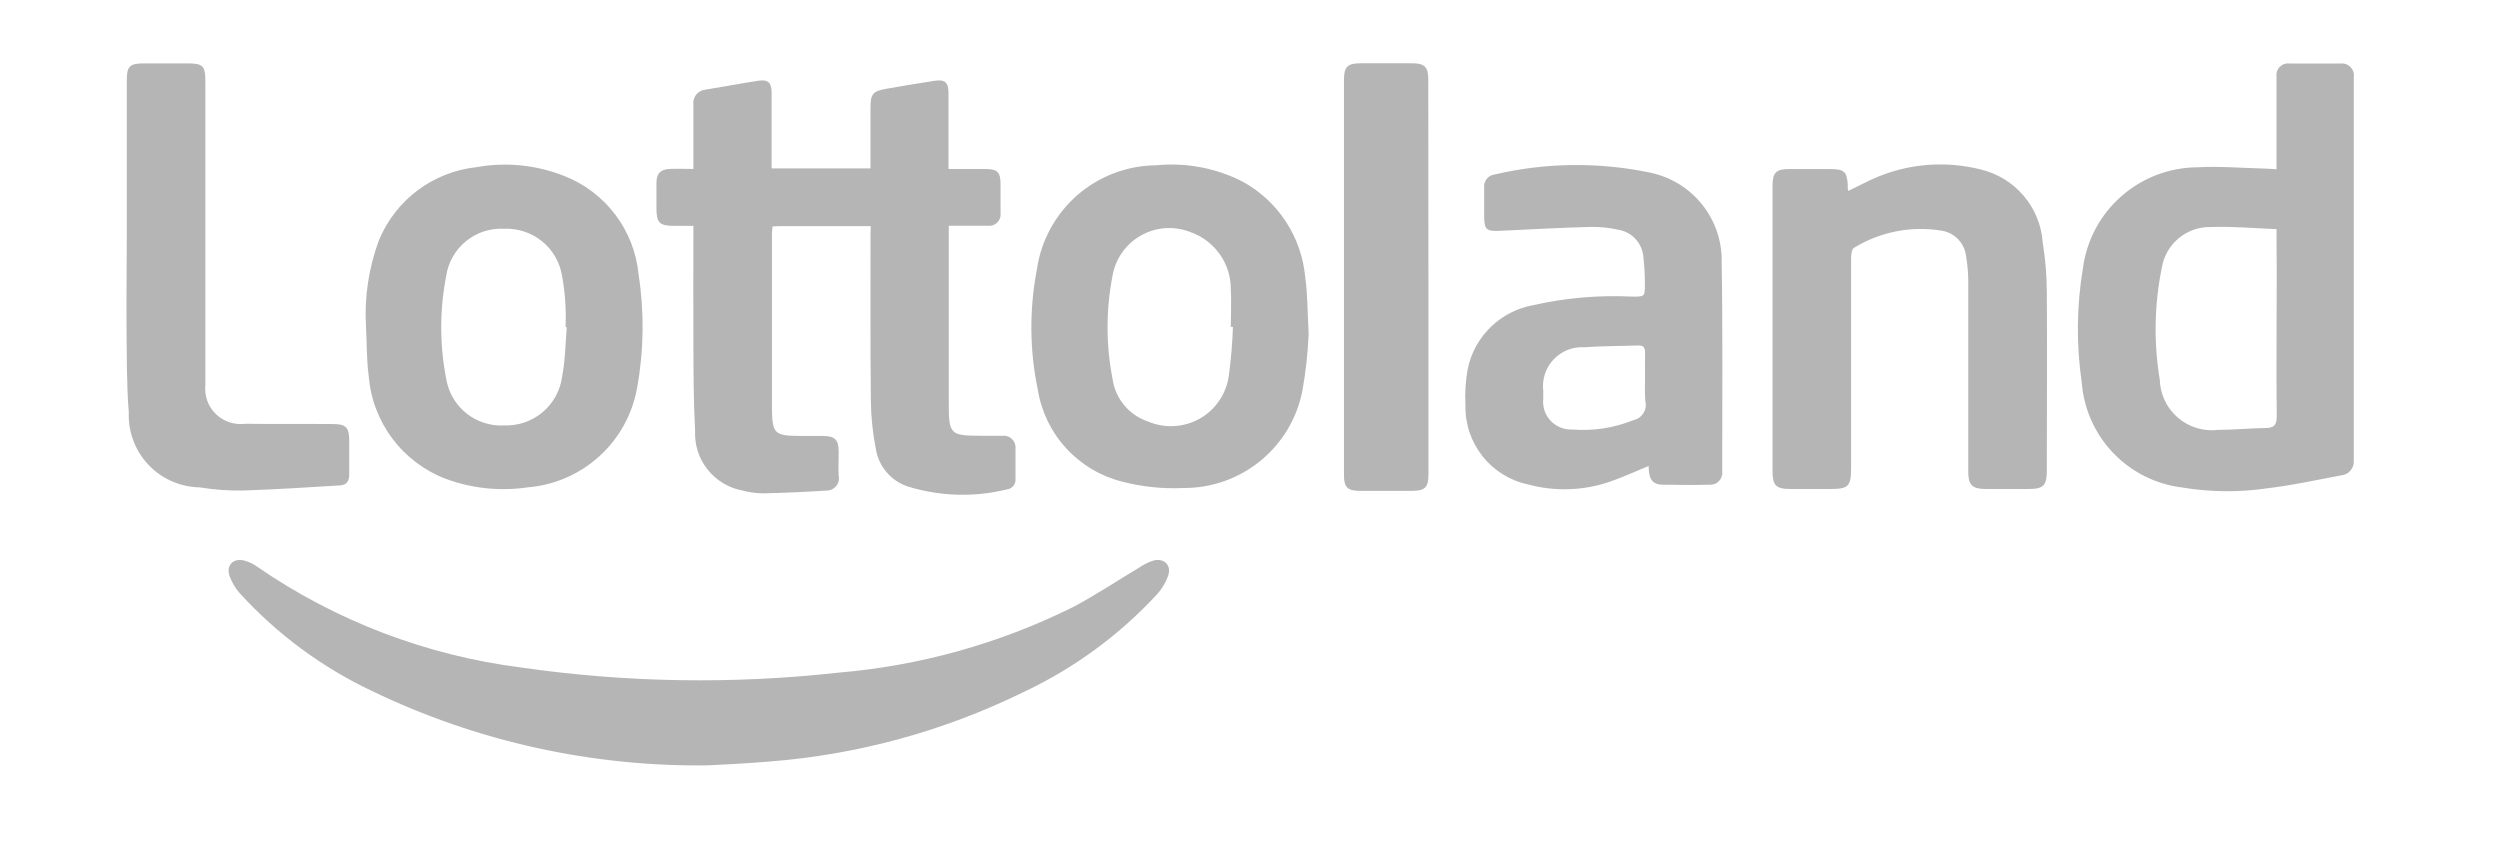 <svg xmlns="http://www.w3.org/2000/svg" width="73" height="25" fill="none" viewBox="0 0 73 25">
    <path fill="#B5B5B5" d="M25.427 6.603h-2.664c-.063 0-.127.006-.206.01 0 .073-.016.135-.016.199V11.928c.009.73.073.796.8.802h.701c.345.008.443.11.448.461 0 .234-.016.468 0 .699.012.053.01.108-.002.16-.013.054-.038.103-.072.145-.035.041-.079.075-.128.098-.05.022-.103.033-.158.032-.621.04-1.244.068-1.867.081-.196-.004-.391-.032-.58-.082-.407-.075-.771-.295-1.026-.62-.255-.323-.383-.729-.36-1.14-.047-.819-.045-1.64-.05-2.46-.007-1.156 0-2.312 0-3.508h-.534c-.462 0-.545-.081-.545-.53v-.728c0-.273.12-.393.389-.405.214-.009.429 0 .69 0v-.276-1.595c-.008-.053-.005-.107.01-.159.014-.051.039-.1.072-.141.034-.042.076-.076.123-.101.048-.025.1-.04.154-.044.516-.085 1.028-.181 1.546-.26.272-.041.379.06.379.339v2.221h2.887V3.153c0-.408.064-.49.46-.56.469-.084.938-.16 1.408-.233.306-.048.41.043.41.36v2.215h1.08c.36 0 .437.103.44.43v.867c.006.049 0 .098-.017.145-.017.046-.044.088-.08.122-.035.035-.077.061-.124.077-.046.016-.096.021-.145.015h-1.146v5.139c0 .968.026.992.979.995h.588c.052-.006.104 0 .153.017s.093.045.13.082c.036.036.064.08.081.13.017.049.023.1.017.152v.868c.004.037.002.075-.008.11-.01.037-.027.07-.05.1-.024.03-.052.054-.085.072-.033.019-.069.03-.106.034-.956.236-1.96.206-2.9-.086-.242-.08-.457-.227-.62-.422-.165-.195-.272-.431-.31-.683-.092-.466-.14-.94-.144-1.414-.018-1.613-.009-3.227-.01-4.84l.008-.242zM66.474 4.943V2.588v-.36c-.006-.051 0-.103.017-.152.018-.05.046-.093.084-.13.037-.035.082-.063.131-.079.05-.015.102-.02.154-.012h1.484c.054-.007.108 0 .159.018.05.018.097.048.134.087.037.039.065.086.081.137.017.051.021.106.013.16v11.187c.004.054-.002.108-.019.16-.017.05-.044.098-.08.139-.034.04-.077.074-.126.097-.048.024-.1.038-.154.042-.72.135-1.426.292-2.146.376-.823.122-1.66.114-2.482-.022-.77-.093-1.483-.45-2.019-1.01-.535-.56-.86-1.288-.918-2.06-.162-1.109-.15-2.236.036-3.342.108-.81.505-1.553 1.12-2.093.613-.54 1.402-.841 2.22-.846.64-.036 1.284.02 1.928.036.117.002.228.012.383.022zm0 1.747c-.66-.024-1.285-.084-1.905-.061-.347-.01-.685.106-.952.328-.266.222-.442.533-.495.876-.216 1.071-.236 2.173-.057 3.25.006.213.056.422.147.614.092.192.222.362.384.5.161.139.35.242.554.303.204.06.418.079.63.052.455 0 .912-.048 1.368-.054.249 0 .334-.083.332-.345-.014-1.39 0-2.778 0-4.168l-.006-1.295zM20.702 22.348c-3.407.05-6.779-.694-9.847-2.174-1.456-.69-2.763-1.656-3.848-2.845-.137-.152-.24-.329-.308-.521-.1-.306.12-.521.433-.44.135.037.263.097.376.179 2.298 1.584 4.944 2.594 7.715 2.945 3.061.441 6.166.492 9.24.151 2.377-.198 4.695-.842 6.832-1.898.677-.35 1.313-.781 1.97-1.172.13-.09.272-.159.422-.207.316-.077.528.148.422.45-.07.193-.174.37-.31.523-1.109 1.204-2.442 2.18-3.925 2.876-2.318 1.136-4.831 1.822-7.406 2.022-.681.06-1.372.087-1.766.11zM53.968 5.576c.323-.154.614-.315.922-.437.935-.371 1.965-.438 2.941-.192.492.116.933.385 1.26.77.327.384.522.863.556 1.366.077.468.117.942.12 1.417.013 1.744 0 3.489 0 5.232 0 .45-.095.545-.533.546h-1.261c-.383 0-.5-.12-.5-.5V8.184c-.003-.233-.024-.465-.062-.695-.02-.183-.097-.355-.222-.49s-.29-.226-.472-.26c-.892-.152-1.809.024-2.58.498-.063.031-.084.19-.085.291v6.128c0 .553-.073.623-.628.623h-1.121c-.448 0-.545-.094-.545-.534v-6.35-1.988c0-.36.11-.47.464-.47h1.233c.41 0 .48.087.501.487-.008.04-.001.084.012.153zM48.141 13.607c-.394.16-.764.333-1.148.464-.766.26-1.592.286-2.373.075-.527-.111-.998-.404-1.332-.826-.334-.422-.51-.948-.497-1.486-.02-.361.004-.723.07-1.079.1-.463.335-.886.677-1.215.342-.329.775-.549 1.242-.631.948-.214 1.92-.297 2.89-.248.36 0 .361 0 .361-.367 0-.26-.014-.52-.044-.78-.013-.198-.093-.385-.227-.532-.133-.146-.313-.243-.509-.274-.254-.056-.514-.084-.775-.083-.887.025-1.773.07-2.658.114-.417.021-.48-.027-.48-.434v-.811c-.007-.047-.004-.094.008-.14.012-.045.033-.088.062-.125.028-.038.064-.069.105-.092.041-.023.087-.038.134-.043 1.495-.35 3.049-.366 4.551-.05.598.127 1.132.458 1.51.936.38.478.58 1.074.565 1.684.034 2.037.013 4.066.016 6.1.007.05.001.103-.015.153-.017.049-.044.094-.08.131-.036.038-.08.067-.13.085-.048.018-.1.025-.153.02-.457.013-.915.008-1.372 0-.358-.005-.396-.268-.398-.546zm-.105-2.503c0-.27-.007-.54 0-.809 0-.16-.055-.213-.212-.207-.521.02-1.043.013-1.56.052-.168-.01-.335.016-.49.078-.156.062-.295.157-.41.279-.114.121-.201.267-.253.426-.052.159-.068.327-.048.493v.223c-.013.117 0 .235.036.347.037.111.098.214.179.3.08.085.178.153.288.197.109.044.226.064.343.059.605.049 1.214-.044 1.776-.27.061-.013.119-.036.17-.07.051-.035.095-.08.128-.131.034-.052.057-.11.068-.17.01-.061.008-.123-.006-.183-.015-.204-.018-.41-.01-.614zM38.213 9.757c-.025.563-.087 1.124-.188 1.678-.162.8-.598 1.519-1.233 2.032-.635.514-1.43.79-2.247.783-.596.027-1.192-.035-1.769-.184-.627-.156-1.195-.491-1.633-.965-.439-.474-.73-1.066-.836-1.702-.244-1.163-.254-2.363-.03-3.53.12-.841.54-1.61 1.18-2.17.642-.558 1.462-.868 2.313-.873.868-.085 1.743.081 2.52.48.51.28.943.681 1.26 1.168.318.487.511 1.045.563 1.624.07.481.063.97.1 1.66zm-2.211-.212h-.062c0-.36.02-.727 0-1.089.004-.371-.11-.735-.326-1.037-.215-.303-.521-.53-.874-.65-.233-.089-.483-.125-.731-.105-.25.02-.49.095-.706.22-.217.124-.403.295-.544.5-.142.205-.236.439-.276.685-.19.982-.19 1.992 0 2.974.037.286.152.556.335.779.182.223.424.39.697.483.242.104.505.152.768.137.264-.014.52-.089.75-.218.23-.13.425-.312.572-.53.148-.218.242-.468.277-.729.064-.47.104-.944.12-1.419zM10.687 9.53c-.05-.858.081-1.718.382-2.524.24-.576.63-1.078 1.13-1.452.5-.373 1.092-.606 1.713-.673.86-.155 1.748-.066 2.56.256.592.23 1.108.62 1.492 1.127.384.506.62 1.108.681 1.74.171 1.1.158 2.219-.04 3.313-.135.77-.52 1.474-1.099 2.001-.577.527-1.314.848-2.094.912-.808.12-1.634.034-2.4-.25-.619-.237-1.158-.644-1.555-1.174-.397-.53-.637-1.162-.69-1.822-.065-.479-.054-.97-.08-1.453zm5.862.025h-.034c0-.187.012-.374 0-.56-.011-.316-.046-.63-.103-.942-.065-.396-.273-.755-.585-1.008-.313-.254-.708-.383-1.11-.365-.402-.022-.798.108-1.11.363-.313.255-.519.617-.578 1.015-.193.991-.193 2.01 0 3.002.065.397.274.757.59 1.009.314.252.712.378 1.114.353.406.013.803-.125 1.114-.388.31-.262.511-.63.566-1.032.093-.477.096-.966.136-1.447zM3.702 6.927V2.339c0-.403.088-.488.492-.488h1.29c.439 0 .513.074.513.524v8.868c-.016.155.002.311.055.458.053.147.139.28.25.388.112.11.247.191.395.24.148.05.306.065.46.045.86.012 1.719 0 2.578.008.36 0 .461.102.462.466v1.007c0 .193-.075.308-.269.319-.948.056-1.896.12-2.845.15-.42.006-.84-.025-1.254-.093-.28-.005-.558-.066-.814-.18-.257-.112-.489-.276-.681-.48-.193-.203-.343-.444-.441-.706-.099-.262-.144-.542-.133-.822-.066-.839-.056-1.677-.066-2.516-.006-.867.008-1.733.008-2.6zM41.711 8.108v5.738c0 .382-.097.486-.47.487H39.7c-.349 0-.456-.108-.456-.448V2.328c0-.375.103-.48.48-.48h1.514c.36 0 .466.107.468.464l.004 5.796z"/>
</svg>

